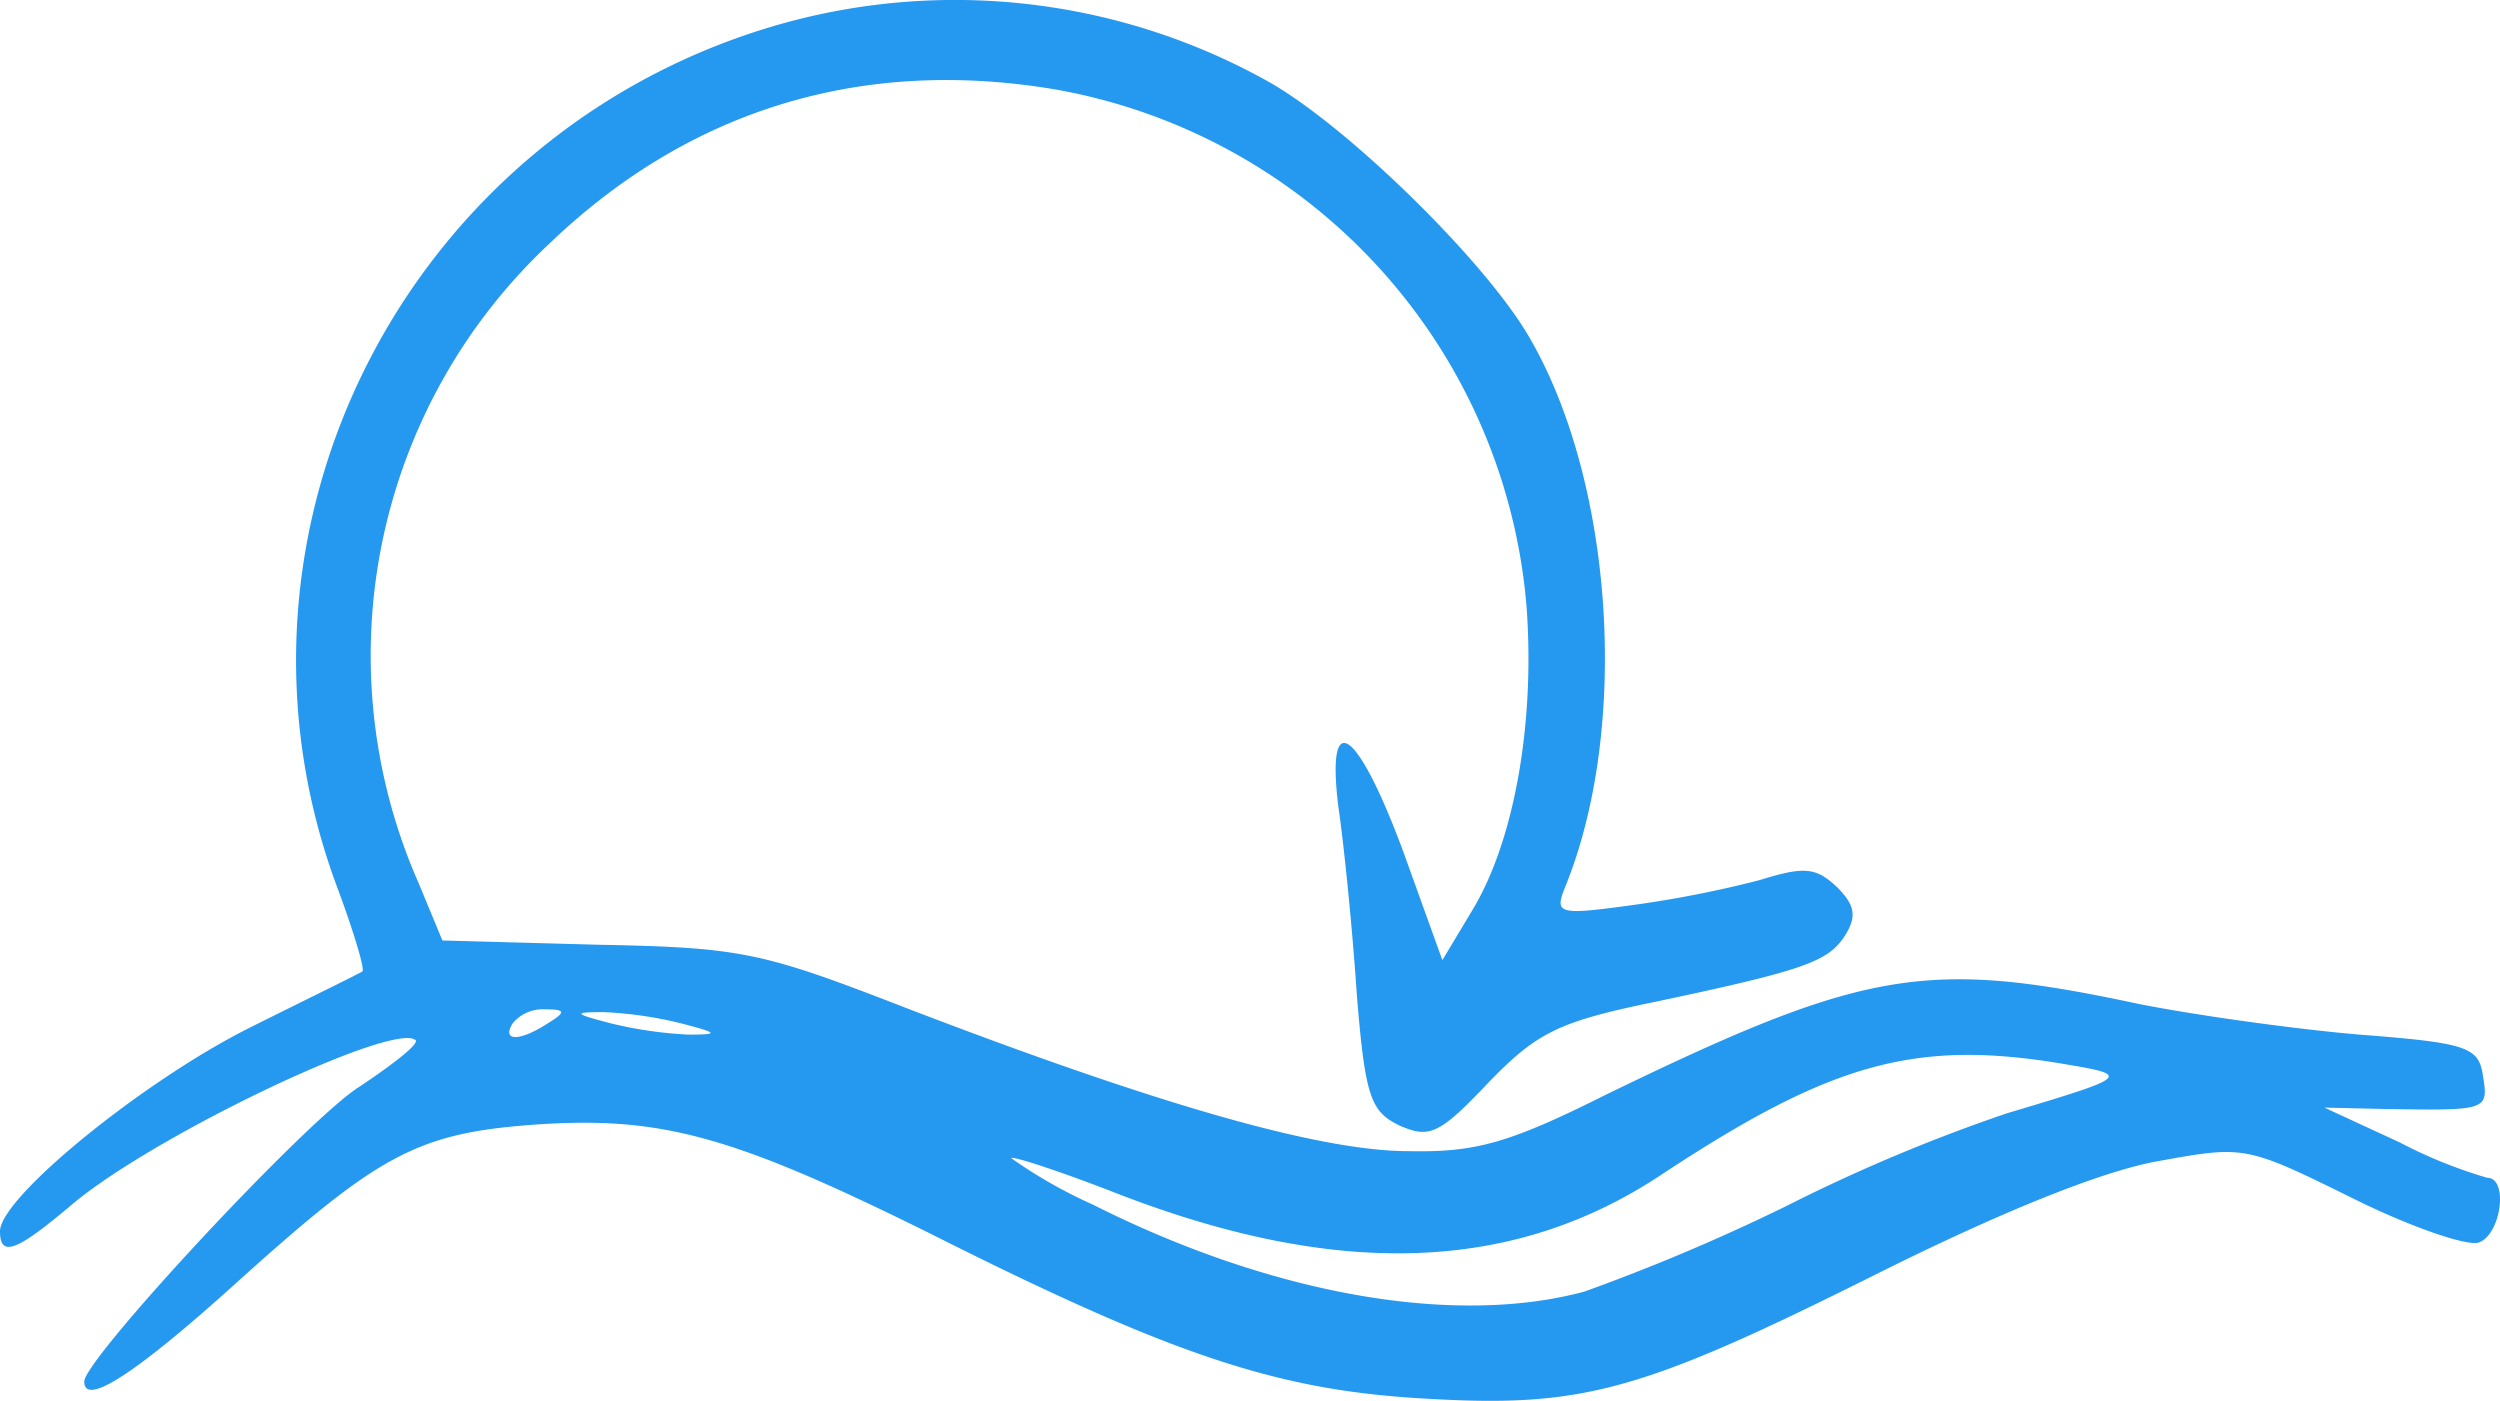 <svg xmlns="http://www.w3.org/2000/svg" width="171.292" height="95.98" viewBox="0 0 171.292 95.98">
  <path id="Path_983" data-name="Path 983" d="M57.313-105.166C31.907-97.853,17.954-70.619,27.1-46.08,28.25-43,29.02-40.4,28.828-40.306c-.1.1-3.657,1.828-7.7,3.849C13.816-32.8,4-24.813,4-22.5c0,1.828,1.155,1.347,4.812-1.732,5.485-4.715,22.23-12.7,23.673-11.355.192.289-1.54,1.636-3.849,3.176C25.075-30.2,9.774-13.746,9.774-12.206c0,1.732,3.464-.481,10.393-6.736,9.816-8.853,12.414-10.3,20.594-10.874,8.565-.577,13.472.77,27.041,7.506,16.456,8.276,23.673,10.682,33.585,11.259,10.97.674,14.916-.385,31.083-8.468,8.661-4.33,15.59-7.121,19.439-7.795,5.87-1.059,5.966-1.059,13.184,2.5,4.042,2.021,7.987,3.368,8.757,3.079,1.54-.577,2.021-4.427.577-4.427a32.445,32.445,0,0,1-5.966-2.406l-5.2-2.406,4.33.1c6.736.1,6.929.1,6.544-2.213-.289-2.021-.962-2.31-8.468-2.887-4.523-.385-11.355-1.347-15.2-2.117C136.03-41.172,131.8-40.5,113.993-31.838c-6.544,3.272-8.853,3.946-13.473,3.849-6.159,0-17.418-3.272-34.451-9.816-9.912-3.849-11.259-4.138-21.171-4.33l-10.586-.289-1.636-3.946a38.656,38.656,0,0,1,8.95-43.786c9.623-9.238,21.46-12.8,34.643-10.586A39.259,39.259,0,0,1,108.6-65.23c.577,7.987-.866,16.071-3.753,20.786l-2.021,3.368-2.6-7.217c-3.176-8.661-5.389-10.3-4.523-3.272.385,2.6.962,8.372,1.251,12.7.577,7.217.962,8.18,2.983,9.142,2.021.866,2.694.577,6.063-2.983,3.272-3.368,4.715-4.138,11.259-5.485,10.489-2.213,12.029-2.791,13.184-4.619.77-1.251.674-2.021-.577-3.272-1.443-1.347-2.213-1.443-5.293-.481a76.089,76.089,0,0,1-8.853,1.732c-4.908.674-5.2.577-4.523-1.155,4.523-10.97,3.368-28-2.5-37.915-3.079-5.2-12.318-14.242-17.707-17.322A44.021,44.021,0,0,0,57.313-105.166ZM41.53-36.745c-1.925,1.251-3.176,1.251-2.406,0a2.678,2.678,0,0,1,2.213-.962C42.782-37.708,42.782-37.515,41.53-36.745Zm9.142,0c2.6.674,2.6.77.481.77a28.1,28.1,0,0,1-5.293-.77c-2.6-.674-2.6-.77-.481-.77A27.03,27.03,0,0,1,50.673-36.745Zm94.789,2.791c4.619.77,4.427.866-3.945,3.368a116.882,116.882,0,0,0-15.108,6.351,136.879,136.879,0,0,1-13.857,5.87c-8.95,2.406-21.46.192-33.681-5.966a33.2,33.2,0,0,1-5.581-3.176c0-.192,3.272.866,7.217,2.406,15.108,5.87,27.234,5.485,37.434-1.347C129.487-34.051,135.26-35.687,145.461-33.955Z" transform="translate(-4 106.863)" fill="#2598f0"/>
</svg>
